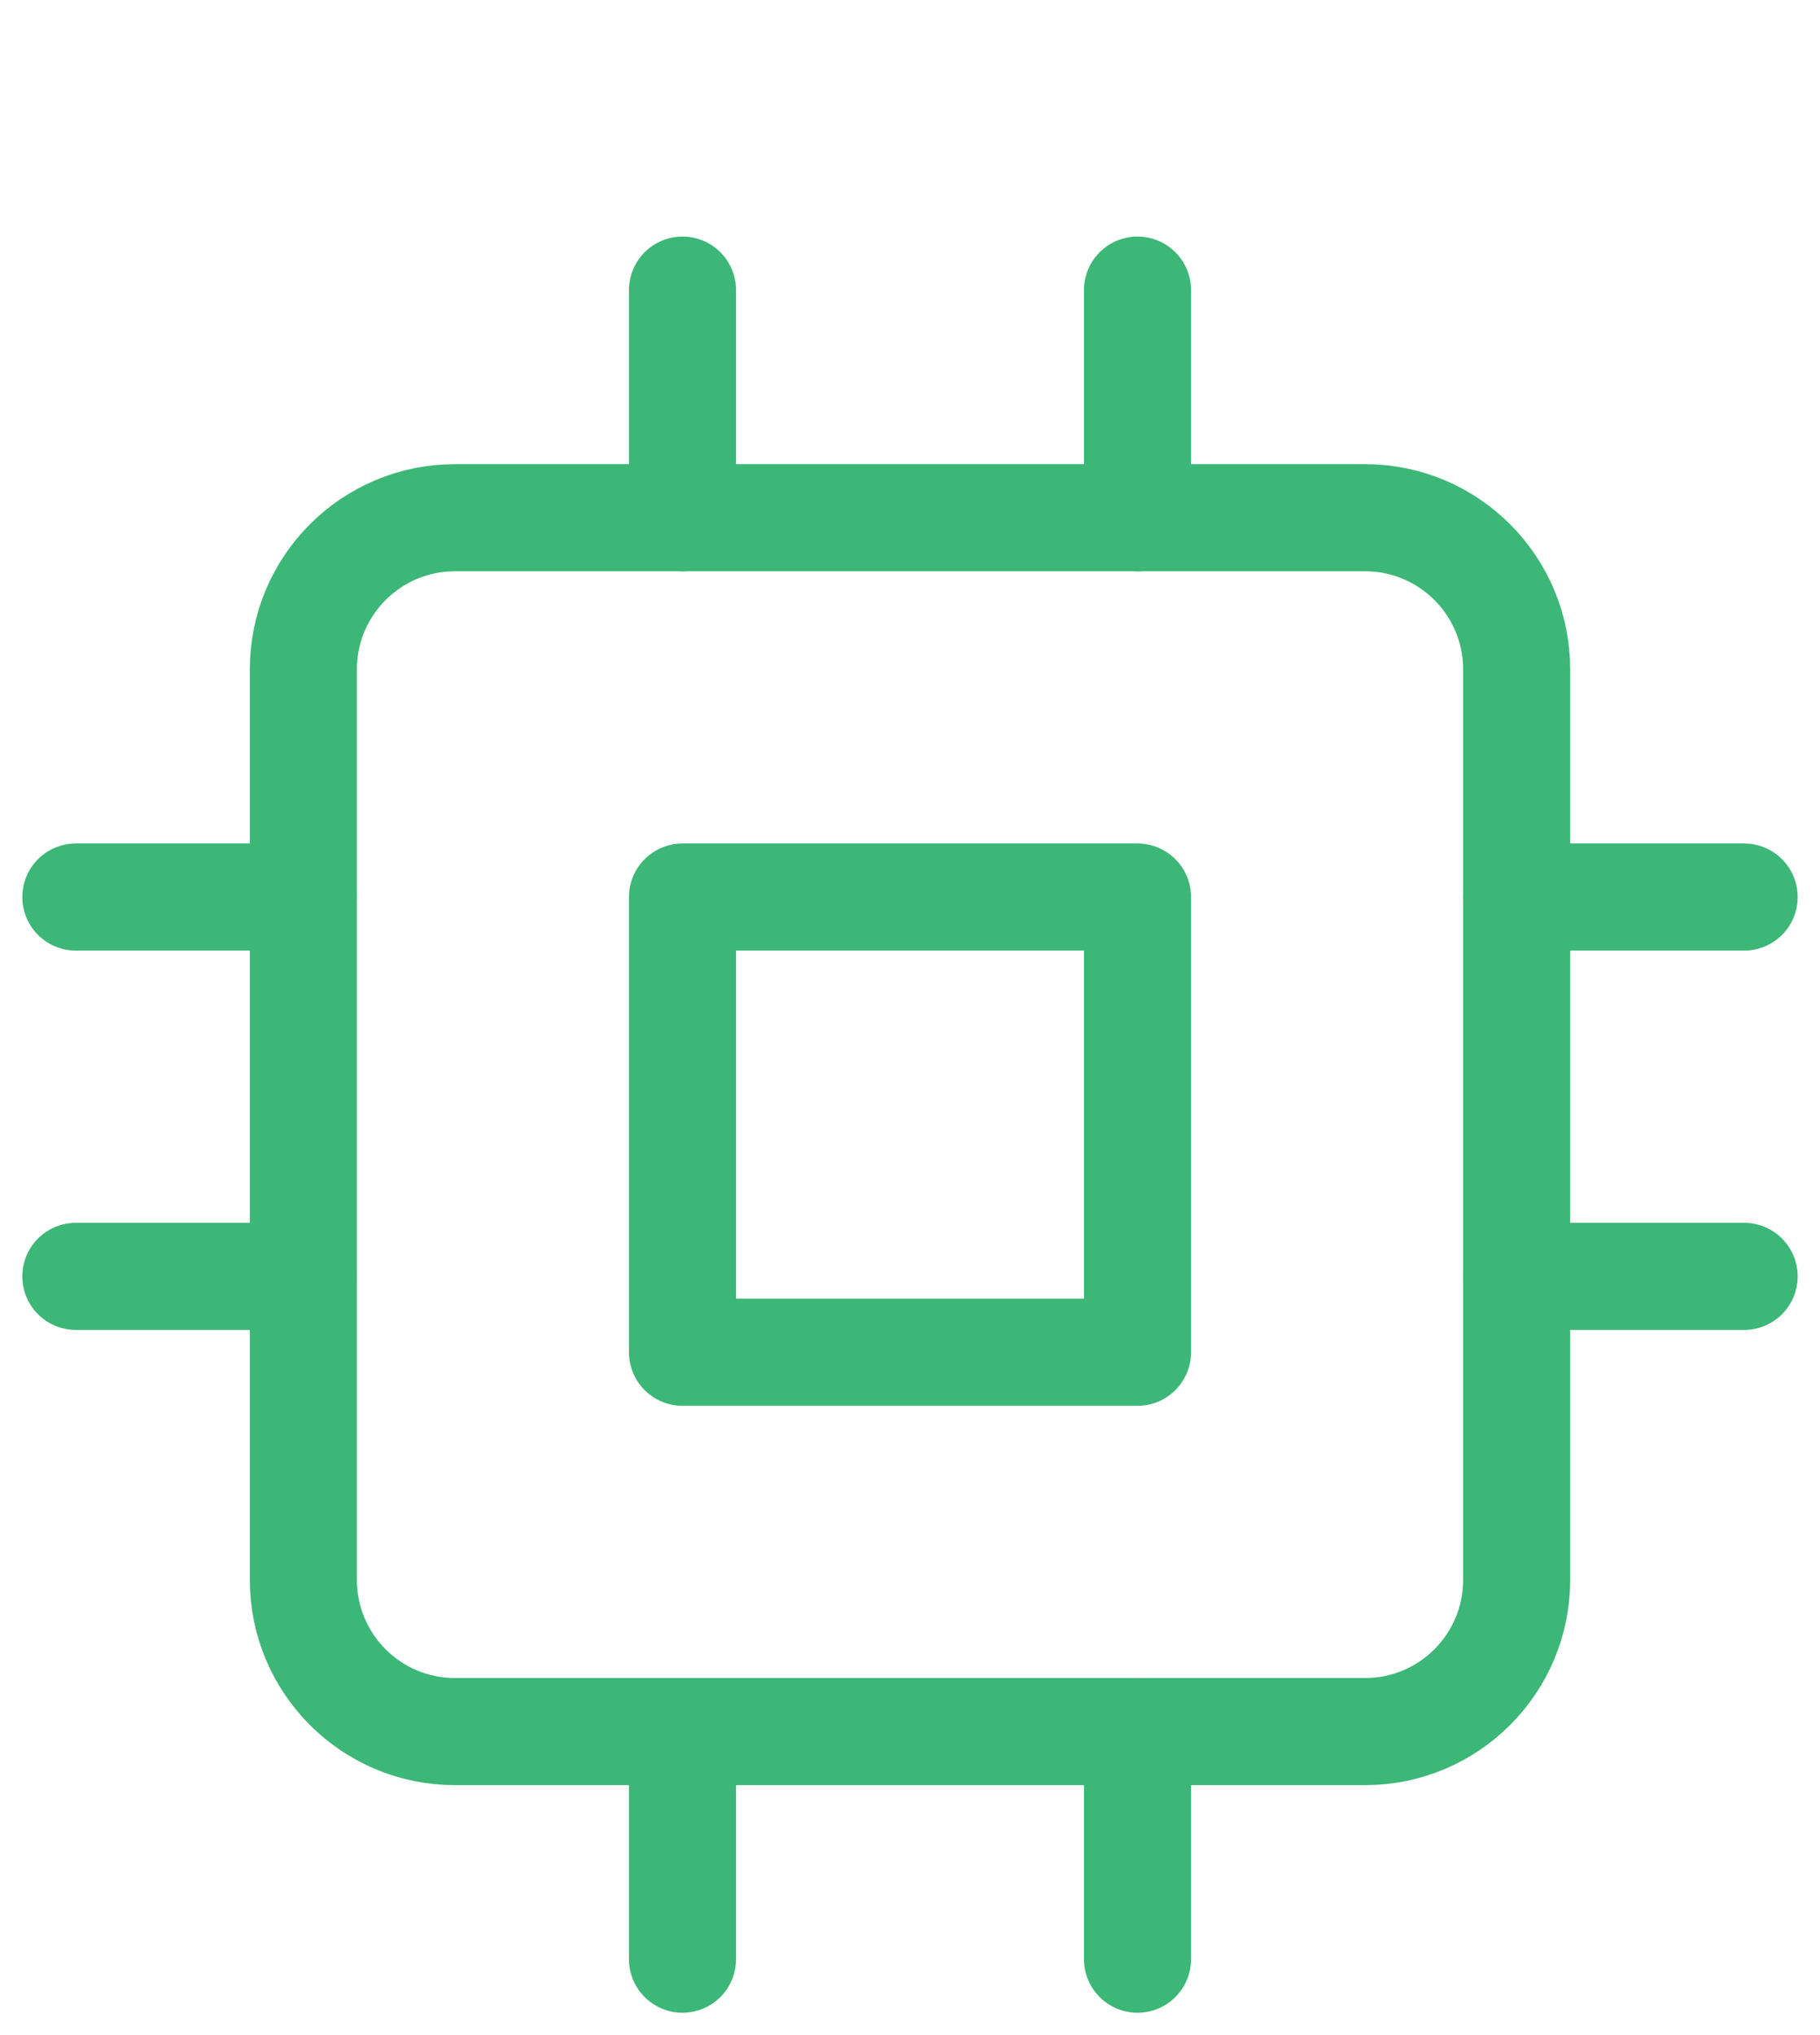 <svg xmlns="http://www.w3.org/2000/svg" width="34" height="38" viewBox="0 0 34 38" fill="none"><g clip-path="url(#clip0_937_6408)"><path d="M25.5 9.667H8.5C6.935 9.667 5.667 10.935 5.667 12.5V29.5C5.667 31.065 6.935 32.333 8.5 32.333H25.5C27.065 32.333 28.333 31.065 28.333 29.5V12.5C28.333 10.935 27.065 9.667 25.5 9.667Z" stroke="#3CB777" stroke-width="2" stroke-linecap="round" stroke-linejoin="round"></path><path d="M21.25 16.75H12.75V25.25H21.25V16.75Z" stroke="#3CB777" stroke-width="2" stroke-linecap="round" stroke-linejoin="round"></path><path d="M12.75 5.417V9.667" stroke="#3CB777" stroke-width="2" stroke-linecap="round" stroke-linejoin="round"></path><path d="M21.25 5.417V9.667" stroke="#3CB777" stroke-width="2" stroke-linecap="round" stroke-linejoin="round"></path><path d="M12.75 32.333V36.583" stroke="#3CB777" stroke-width="2" stroke-linecap="round" stroke-linejoin="round"></path><path d="M21.25 32.333V36.583" stroke="#3CB777" stroke-width="2" stroke-linecap="round" stroke-linejoin="round"></path><path d="M28.333 16.75H32.583" stroke="#3CB777" stroke-width="2" stroke-linecap="round" stroke-linejoin="round"></path><path d="M28.333 23.833H32.583" stroke="#3CB777" stroke-width="2" stroke-linecap="round" stroke-linejoin="round"></path><path d="M1.417 16.75H5.667" stroke="#3CB777" stroke-width="2" stroke-linecap="round" stroke-linejoin="round"></path><path d="M1.417 23.833H5.667" stroke="#3CB777" stroke-width="2" stroke-linecap="round" stroke-linejoin="round"></path></g><defs><clipPath id="clip0_937_6408"><rect width="34" height="34" fill="white" transform="translate(0 4)"></rect></clipPath></defs></svg>